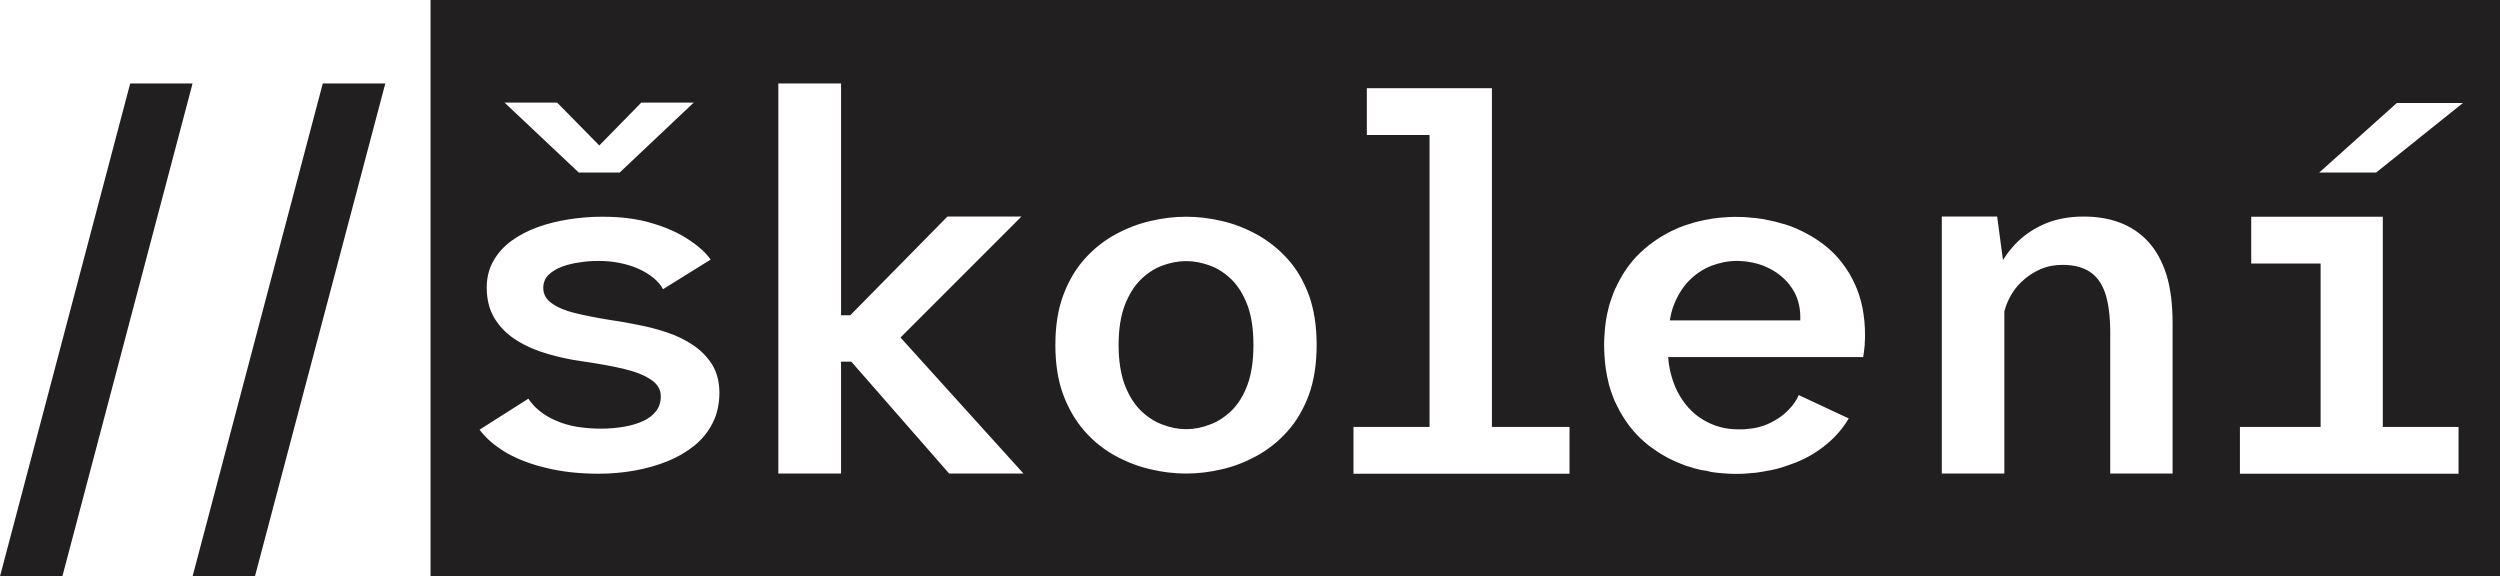 <svg xmlns="http://www.w3.org/2000/svg" id="Barvy" viewBox="0 0 145.92 33.64"><defs><style>      .cls-1 {        fill: #221f20;      }    </style></defs><g id="skoleni"><path class="cls-1" d="m104.58,16.8c-.33-.49-.78-.87-1.34-1.15-.39-.2-.82-.32-1.28-.38-.03-.01-.05-.01-.08-.01-.05-.01-.1-.01-.15-.01-.12-.02-.24-.02-.37-.02-.49,0-.98.1-1.46.28-.49.19-.92.48-1.3.86s-.7.89-.93,1.51c-.09.25-.16.53-.21.82h7.62v-.18c0-.65-.16-1.22-.5-1.72Zm0,0c-.33-.49-.78-.87-1.34-1.15-.39-.2-.82-.32-1.28-.38-.03-.01-.05-.01-.08-.01-.05-.01-.1-.01-.15-.01-.12-.02-.24-.02-.37-.02-.49,0-.98.1-1.46.28-.49.19-.92.48-1.3.86s-.7.89-.93,1.51c-.09.25-.16.53-.21.82h7.62v-.18c0-.65-.16-1.22-.5-1.72Zm-31.76,1.04c-.23-.62-.54-1.13-.92-1.51-.39-.38-.81-.66-1.28-.83-.46-.17-.93-.26-1.39-.26s-.92.09-1.38.26c-.47.17-.89.45-1.28.83-.38.38-.69.89-.93,1.51-.23.63-.35,1.39-.35,2.29s.12,1.68.35,2.31c.24.63.55,1.13.93,1.51.39.38.81.66,1.28.83.46.18.92.27,1.38.27s.93-.09,1.39-.27c.47-.17.89-.45,1.28-.83.38-.38.69-.88.92-1.51.23-.63.34-1.4.34-2.31s-.11-1.66-.34-2.29Zm31.76-1.04c-.33-.49-.78-.87-1.34-1.15-.39-.2-.82-.32-1.28-.38-.03-.01-.05-.01-.08-.01-.05-.01-.1-.01-.15-.01-.12-.02-.24-.02-.37-.02-.49,0-.98.1-1.46.28-.49.19-.92.48-1.3.86s-.7.89-.93,1.51c-.09.25-.16.53-.21.82h7.62v-.18c0-.65-.16-1.22-.5-1.72Zm0,0c-.33-.49-.78-.87-1.34-1.15-.39-.2-.82-.32-1.28-.38-.03-.01-.05-.01-.08-.01-.05-.01-.1-.01-.15-.01-.12-.02-.24-.02-.37-.02-.49,0-.98.1-1.46.28-.49.19-.92.48-1.3.86s-.7.89-.93,1.51c-.09.25-.16.53-.21.82h7.62v-.18c0-.65-.16-1.22-.5-1.72Zm-31.76,1.04c-.23-.62-.54-1.13-.92-1.51-.39-.38-.81-.66-1.28-.83-.46-.17-.93-.26-1.39-.26s-.92.09-1.38.26c-.47.17-.89.45-1.28.83-.38.38-.69.89-.93,1.51-.23.63-.35,1.39-.35,2.29s.12,1.68.35,2.31c.24.63.55,1.13.93,1.51.39.38.81.66,1.28.83.46.18.92.27,1.38.27s.93-.09,1.39-.27c.47-.17.89-.45,1.28-.83.38-.38.69-.88.92-1.51.23-.63.34-1.4.34-2.31s-.11-1.66-.34-2.29Zm0,0c-.23-.62-.54-1.13-.92-1.51-.39-.38-.81-.66-1.28-.83-.46-.17-.93-.26-1.39-.26s-.92.09-1.38.26c-.47.17-.89.45-1.28.83-.38.38-.69.89-.93,1.51-.23.63-.35,1.39-.35,2.29s.12,1.68.35,2.31c.24.63.55,1.13.93,1.51.39.38.81.66,1.28.83.46.18.92.27,1.38.27s.93-.09,1.39-.27c.47-.17.89-.45,1.28-.83.38-.38.69-.88.92-1.51.23-.63.34-1.4.34-2.31s-.11-1.66-.34-2.29Zm31.76-1.04c-.33-.49-.78-.87-1.34-1.15-.39-.2-.82-.32-1.28-.38-.03-.01-.05-.01-.08-.01-.05-.01-.1-.01-.15-.01-.12-.02-.24-.02-.37-.02-.49,0-.98.1-1.46.28-.49.19-.92.48-1.3.86s-.7.89-.93,1.51c-.09.25-.16.53-.21.82h7.62v-.18c0-.65-.16-1.22-.5-1.72Zm0,0c-.33-.49-.78-.87-1.34-1.15-.39-.2-.82-.32-1.28-.38-.03-.01-.05-.01-.08-.01-.05-.01-.1-.01-.15-.01-.12-.02-.24-.02-.37-.02-.49,0-.98.1-1.46.28-.49.19-.92.48-1.3.86s-.7.89-.93,1.51c-.09.25-.16.53-.21.82h7.62v-.18c0-.65-.16-1.22-.5-1.72Zm-31.76,1.04c-.23-.62-.54-1.13-.92-1.51-.39-.38-.81-.66-1.28-.83-.46-.17-.93-.26-1.39-.26s-.92.09-1.38.26c-.47.17-.89.45-1.28.83-.38.38-.69.89-.93,1.51-.23.63-.35,1.39-.35,2.29s.12,1.68.35,2.31c.24.63.55,1.13.93,1.51.39.38.81.66,1.28.83.46.18.92.27,1.38.27s.93-.09,1.39-.27c.47-.17.89-.45,1.28-.83.38-.38.69-.88.92-1.51.23-.63.34-1.4.34-2.31s-.11-1.66-.34-2.29ZM25.13,0v33.64h120.79V0H25.13Zm7.39,5.99l2.46,2.5,2.45-2.5h3.06l-4.32,4.08h-2.39l-4.33-4.08h3.07Zm9.08,18.69c-.26.52-.62.96-1.07,1.33-.46.37-.99.68-1.59.92-.6.24-1.24.42-1.92.54s-1.37.18-2.07.18c-1.12,0-2.13-.11-3.03-.33-.91-.21-1.69-.51-2.36-.89-.66-.39-1.19-.84-1.57-1.35l2.85-1.81c.17.26.39.5.66.72.27.22.59.41.95.56.36.16.76.28,1.21.36.44.07.91.11,1.41.11.47,0,.92-.04,1.34-.11.42-.07.79-.18,1.12-.33.32-.14.57-.34.76-.58s.28-.53.28-.87c0-.4-.2-.73-.59-.98-.39-.26-.92-.47-1.61-.63-.69-.16-1.48-.3-2.38-.43-.68-.09-1.35-.24-2.01-.43-.67-.19-1.27-.45-1.8-.78-.54-.33-.97-.75-1.29-1.26-.32-.51-.48-1.12-.48-1.83,0-.59.13-1.11.39-1.56.25-.45.6-.84,1.05-1.17.44-.32.95-.59,1.53-.8.58-.21,1.2-.36,1.84-.46.65-.1,1.29-.15,1.93-.15,1.09,0,2.06.12,2.91.38.85.25,1.56.57,2.14.96.58.38,1.01.77,1.28,1.16l-2.78,1.73c-.13-.24-.31-.46-.56-.66-.24-.2-.54-.38-.87-.53-.34-.15-.7-.26-1.09-.34-.39-.08-.8-.12-1.23-.12-.35,0-.71.02-1.08.08-.38.05-.73.13-1.05.25-.33.12-.59.28-.8.48-.2.2-.31.46-.31.76,0,.38.17.68.51.91.33.24.79.43,1.37.57.58.14,1.24.27,1.98.39.52.07,1.07.17,1.66.29.58.11,1.16.26,1.72.45.57.19,1.07.44,1.53.75.45.31.82.69,1.1,1.14.27.45.41,1,.41,1.63s-.13,1.24-.39,1.75Zm13.8,2.96l-5.71-6.53h-.6v6.53h-3.66V4.87h3.66v13.53h.54l5.67-5.76h4.32l-7.06,7.06,7.18,7.94h-4.34Zm21-4.6c-.31.83-.72,1.54-1.25,2.13-.52.59-1.12,1.06-1.78,1.43-.66.36-1.34.63-2.05.79-.71.17-1.41.25-2.09.25s-1.37-.08-2.08-.25c-.71-.16-1.4-.43-2.06-.79-.67-.37-1.26-.84-1.78-1.43-.52-.59-.94-1.3-1.25-2.13-.31-.83-.46-1.8-.46-2.91s.15-2.06.46-2.9c.31-.83.73-1.54,1.25-2.12.52-.58,1.11-1.05,1.78-1.42.66-.36,1.35-.63,2.06-.79.71-.17,1.4-.25,2.08-.25s1.38.08,2.09.25c.71.16,1.39.43,2.05.79.66.37,1.26.84,1.78,1.42.53.58.94,1.29,1.25,2.12.3.84.45,1.8.45,2.9s-.15,2.08-.45,2.91Zm15.21,4.61h-12.61v-2.73h4.44V7.88h-3.66v-2.73h7.3v19.77h4.53v2.73Zm17.23-7.58v.08s-.01.04-.01.07c-.02.24-.05.45-.08.62h-11.38s-.01.03,0,.04c.02.25.05.48.1.71h0c.1.46.24.86.42,1.23.38.74.87,1.29,1.5,1.67.62.38,1.31.57,2.06.57.1,0,.19,0,.28,0,.07,0,.14-.01.2-.02h.03c.48-.03.89-.14,1.25-.3.48-.22.87-.49,1.16-.79.3-.31.5-.6.62-.89l2.91,1.36h.01c-.35.59-.79,1.1-1.31,1.52-.53.44-1.12.79-1.77,1.05-.22.08-.44.17-.67.24-.33.11-.67.2-1.01.25-.15.03-.3.06-.45.08-.16.03-.32.05-.48.05-.06.01-.12.02-.18.02-.22.02-.44.03-.66.03h-.11c-.21,0-.42-.01-.63-.03-.08,0-.16-.01-.24-.02-.09-.01-.19-.01-.28-.03-.09-.01-.18-.02-.27-.04s-.17-.04-.25-.06c-.12-.02-.23-.03-.34-.05-.03-.01-.07-.02-.1-.03-.2-.04-.4-.1-.59-.17-.03,0-.06-.01-.09-.02h-.01c-.23-.09-.45-.17-.67-.27-.16-.07-.32-.15-.48-.23-.28-.15-.54-.31-.8-.5-.18-.12-.35-.25-.51-.39-.18-.16-.36-.32-.52-.5-.48-.52-.88-1.13-1.2-1.83h-.01c-.15-.36-.29-.73-.39-1.13t0-.02c-.13-.5-.21-1.04-.24-1.61-.01-.18-.02-.37-.02-.56v-.02c0-.19,0-.38.02-.56.03-.57.1-1.11.24-1.61v-.02c.05-.2.11-.39.18-.57.06-.19.14-.37.21-.55h.01c.32-.71.72-1.32,1.2-1.84.17-.18.35-.35.54-.51.16-.14.32-.26.49-.38.26-.19.52-.35.8-.5.15-.08.31-.16.47-.23.13-.07.28-.12.42-.17.09-.04.18-.07.28-.1.03-.01.05-.02.08-.02.19-.07.39-.13.59-.17.23-.06.45-.1.69-.14.09-.02.18-.03.27-.04.15-.02.31-.04.47-.05h.05c.21-.02.42-.03.63-.03h.07c.3,0,.59.01.88.05.16,0,.32.02.48.05.15.01.3.04.45.08.34.06.68.15,1.01.25h.01c.23.07.45.15.66.24.64.28,1.22.62,1.75,1.05.53.43.96.93,1.32,1.52h.01c.12.21.24.43.34.65.41.87.61,1.88.61,3.04,0,.15-.01.31-.02.49Zm17.97,7.57h-3.64v-8.23c0-.94-.1-1.71-.29-2.29-.2-.58-.5-1-.92-1.27-.41-.26-.94-.39-1.58-.39-.46,0-.89.08-1.3.26-.4.18-.77.42-1.09.73-.32.3-.57.66-.76,1.06-.1.21-.18.43-.24.66v9.47h-3.65v-15h3.23l.34,2.54c.15-.24.32-.48.51-.7.47-.56,1.06-1.01,1.76-1.34.7-.33,1.51-.5,2.44-.5.79,0,1.5.12,2.13.36s1.18.61,1.64,1.11c.46.5.81,1.14,1.06,1.92.24.78.36,1.72.36,2.83v8.78Zm16.69.01h-12.76v-2.73h4.71v-9.54h-4.05v-2.73h7.68v12.27h4.42v2.73Zm-4.81-17.58h-3.32l4.53-4.06h3.86l-5.07,4.06Zm-35.45,5.58c-.39-.2-.82-.32-1.28-.38-.03-.01-.05-.01-.08-.01-.05-.01-.1-.01-.15-.01-.12-.02-.24-.02-.37-.02-.49,0-.98.1-1.46.28-.49.19-.92.48-1.3.86s-.7.89-.93,1.51c-.09.25-.16.53-.21.82h7.62v-.18c0-.65-.16-1.22-.5-1.72-.33-.49-.78-.87-1.34-1.15Zm-31.34.68c-.39-.38-.81-.66-1.28-.83-.46-.17-.93-.26-1.39-.26s-.92.09-1.38.26c-.47.17-.89.45-1.28.83-.38.38-.69.89-.93,1.51-.23.63-.35,1.39-.35,2.29s.12,1.68.35,2.31c.24.63.55,1.13.93,1.51.39.38.81.66,1.28.83.46.18.92.27,1.38.27s.93-.09,1.39-.27c.47-.17.89-.45,1.28-.83.38-.38.69-.88.92-1.51.23-.63.34-1.4.34-2.31s-.11-1.66-.34-2.29c-.23-.62-.54-1.13-.92-1.51Zm.92,1.51c-.23-.62-.54-1.13-.92-1.51-.39-.38-.81-.66-1.28-.83-.46-.17-.93-.26-1.39-.26s-.92.09-1.38.26c-.47.17-.89.45-1.28.83-.38.38-.69.89-.93,1.51-.23.63-.35,1.39-.35,2.29s.12,1.68.35,2.31c.24.63.55,1.13.93,1.51.39.38.81.66,1.28.83.46.18.92.27,1.38.27s.93-.09,1.39-.27c.47-.17.89-.45,1.28-.83.38-.38.69-.88.92-1.51.23-.63.34-1.4.34-2.31s-.11-1.66-.34-2.29Zm31.76-1.04c-.33-.49-.78-.87-1.34-1.15-.39-.2-.82-.32-1.28-.38-.03-.01-.05-.01-.08-.01-.05-.01-.1-.01-.15-.01-.12-.02-.24-.02-.37-.02-.49,0-.98.1-1.46.28-.49.19-.92.48-1.3.86s-.7.89-.93,1.51c-.09.25-.16.53-.21.82h7.62v-.18c0-.65-.16-1.22-.5-1.72Zm0,0c-.33-.49-.78-.87-1.34-1.15-.39-.2-.82-.32-1.28-.38-.03-.01-.05-.01-.08-.01-.05-.01-.1-.01-.15-.01-.12-.02-.24-.02-.37-.02-.49,0-.98.1-1.46.28-.49.19-.92.48-1.3.86s-.7.89-.93,1.51c-.09.25-.16.53-.21.82h7.62v-.18c0-.65-.16-1.22-.5-1.72Zm-31.76,1.04c-.23-.62-.54-1.13-.92-1.51-.39-.38-.81-.66-1.28-.83-.46-.17-.93-.26-1.39-.26s-.92.09-1.38.26c-.47.17-.89.45-1.28.83-.38.38-.69.89-.93,1.51-.23.63-.35,1.39-.35,2.29s.12,1.68.35,2.31c.24.63.55,1.13.93,1.51.39.38.81.66,1.28.83.46.18.92.27,1.38.27s.93-.09,1.39-.27c.47-.17.89-.45,1.28-.83.38-.38.69-.88.92-1.51.23-.63.34-1.4.34-2.31s-.11-1.66-.34-2.29Zm31.76-1.04c-.33-.49-.78-.87-1.34-1.15-.39-.2-.82-.32-1.28-.38-.03-.01-.05-.01-.08-.01-.05-.01-.1-.01-.15-.01-.12-.02-.24-.02-.37-.02-.49,0-.98.1-1.46.28-.49.19-.92.48-1.3.86s-.7.89-.93,1.51c-.09.25-.16.53-.21.82h7.62v-.18c0-.65-.16-1.22-.5-1.72Zm0,0c-.33-.49-.78-.87-1.34-1.15-.39-.2-.82-.32-1.28-.38-.03-.01-.05-.01-.08-.01-.05-.01-.1-.01-.15-.01-.12-.02-.24-.02-.37-.02-.49,0-.98.1-1.46.28-.49.19-.92.48-1.3.86s-.7.89-.93,1.51c-.09.25-.16.53-.21.82h7.62v-.18c0-.65-.16-1.22-.5-1.72Z"></path><path class="cls-1" d="m18.84,4.87l-7.6,28.77h3.64l7.61-28.77h-3.65Z"></path><path class="cls-1" d="m7.6,4.87L0,33.64h3.64L11.24,4.87h-3.64Z"></path></g></svg>